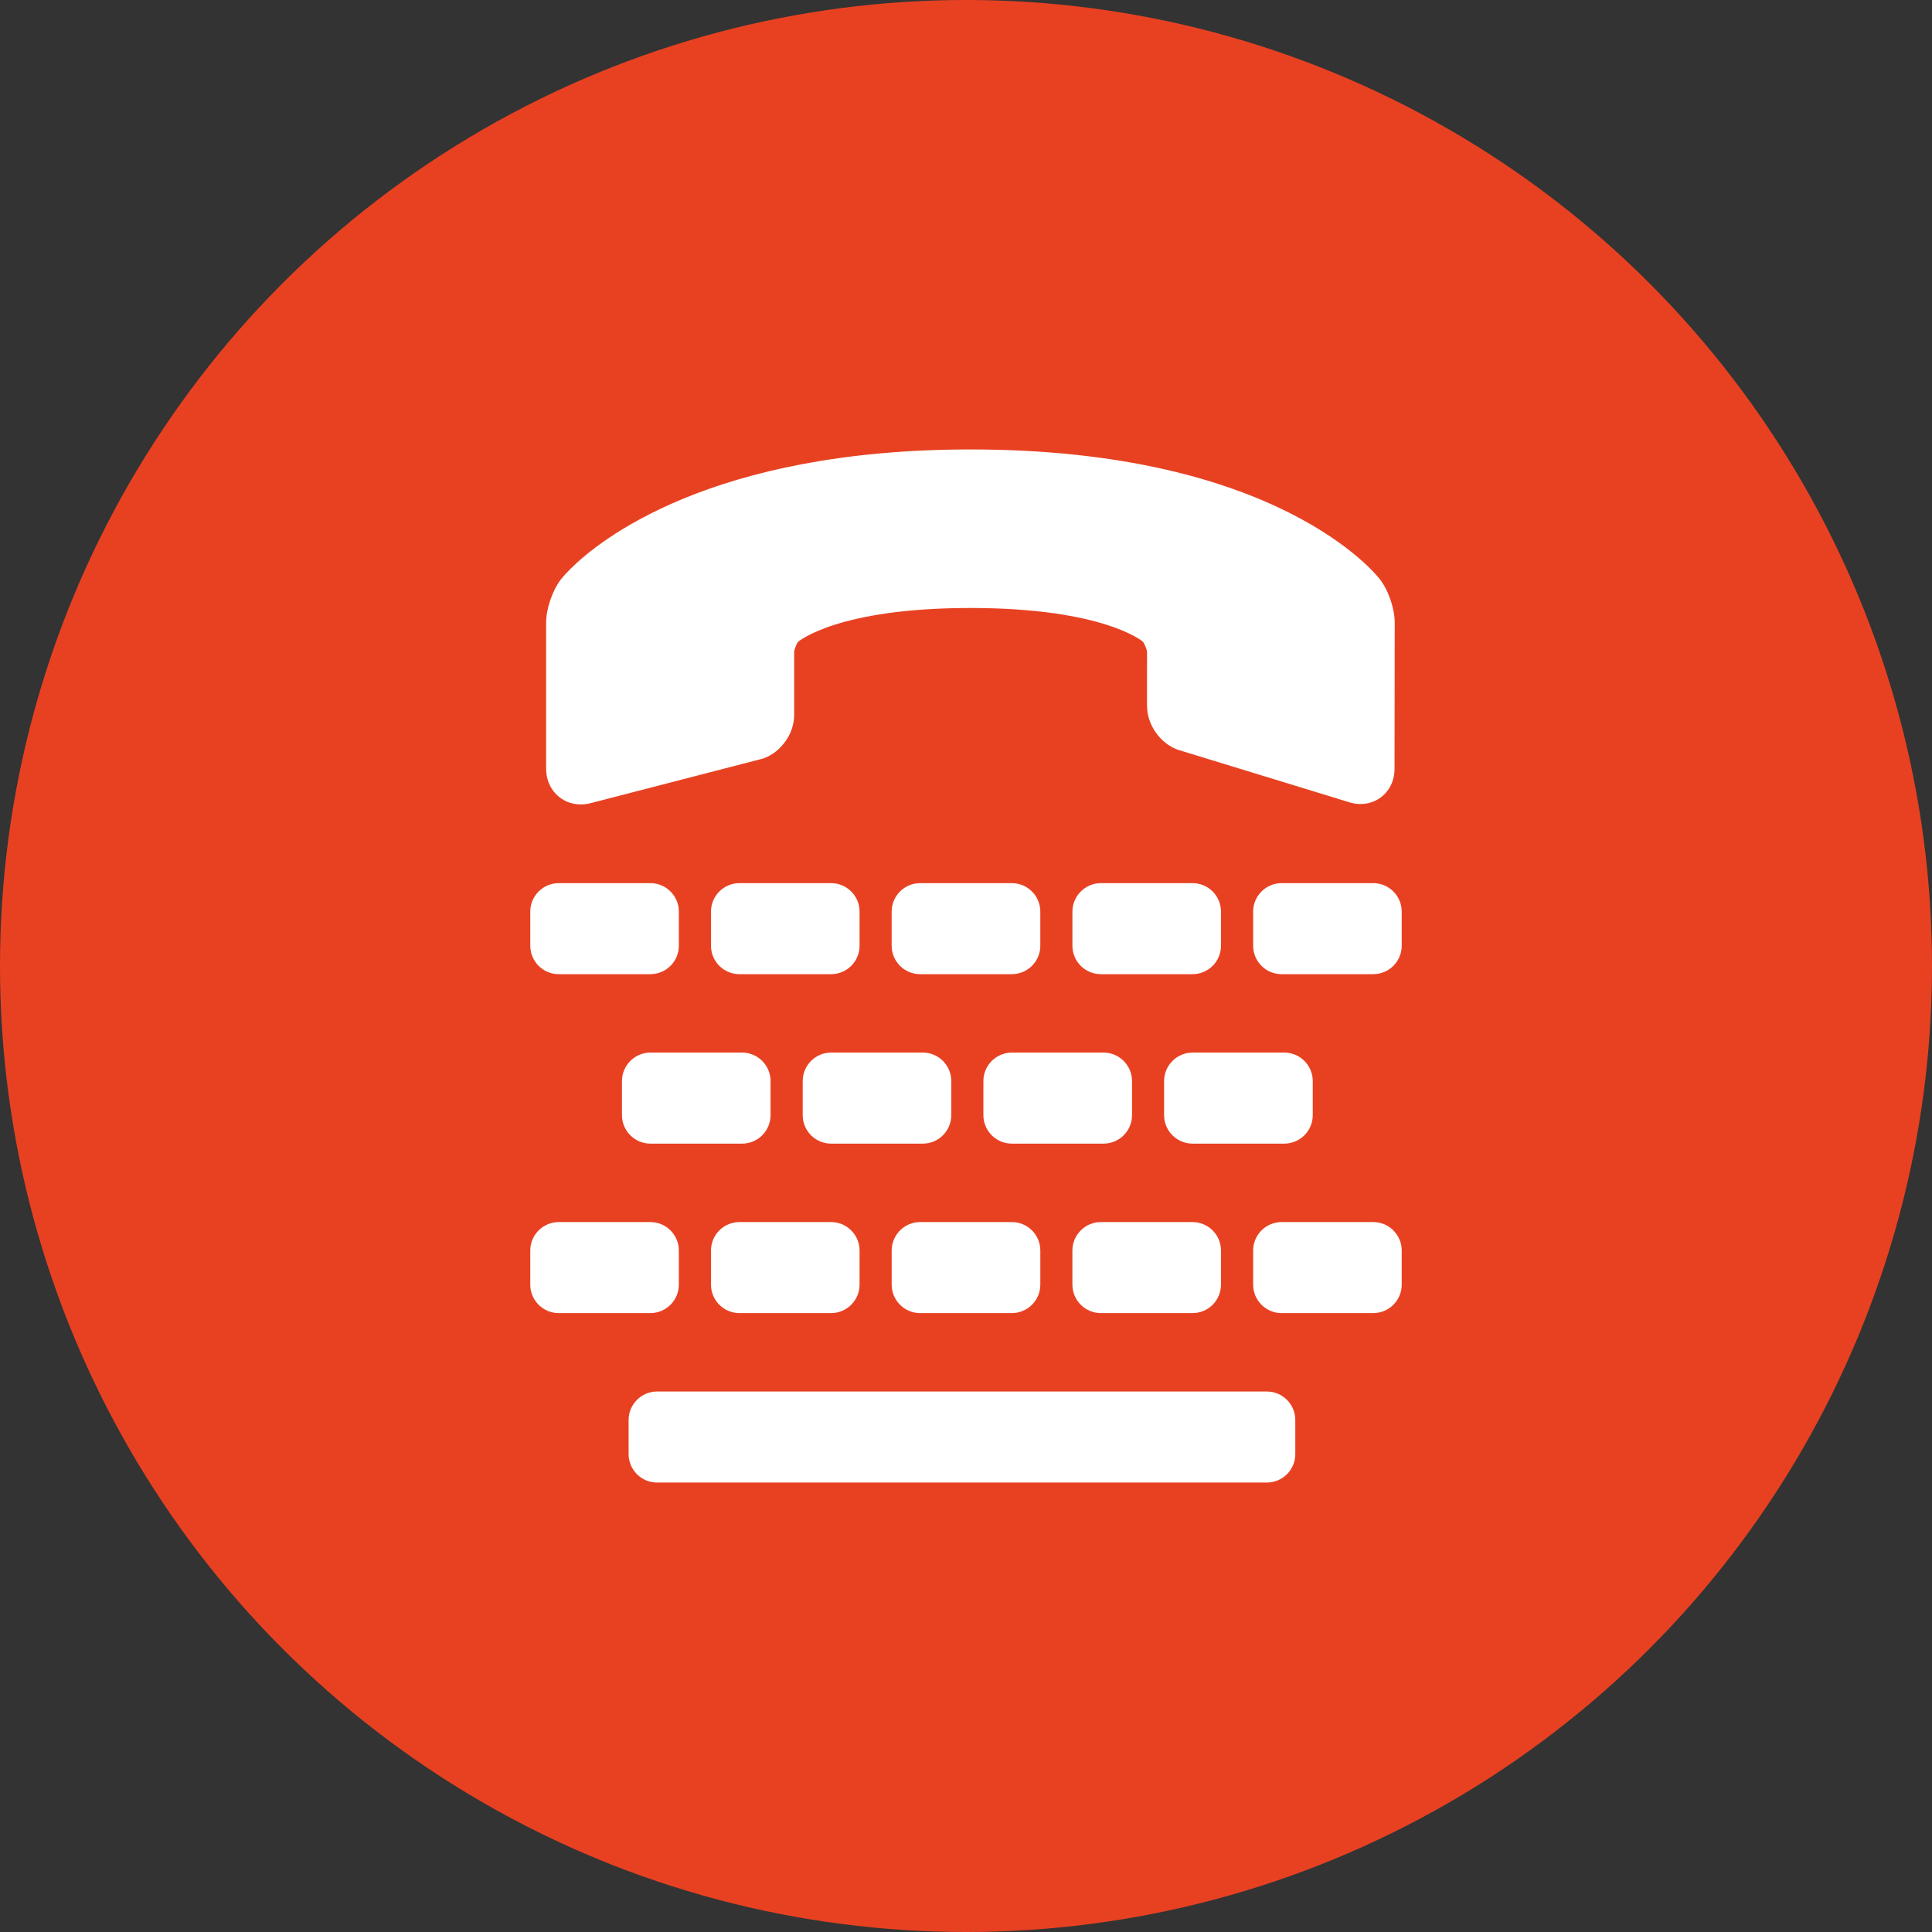 <svg width="144" height="144" viewBox="0 0 144 144" fill="none" xmlns="http://www.w3.org/2000/svg">
<rect x="0" y="0" width="144" height="144" fill="#333333" stroke="none"/>
<circle cx="72" cy="72" r="72" fill="#E84122"/>
<path d="M41.776 59.475C42.438 59.955 43.287 60.082 44.112 59.84L56.719 56.578L56.823 56.555C57.324 56.388 57.777 56.104 58.144 55.725C58.809 55.064 59.193 54.177 59.191 53.291L59.19 48.607C59.196 48.414 59.385 47.949 59.477 47.844C59.505 47.822 62.397 45.316 72.331 45.316C82.244 45.314 85.163 47.812 85.165 47.81C85.299 47.951 85.488 48.414 85.493 48.609L85.492 52.603C85.494 54.012 86.454 55.39 87.773 55.876L100.482 59.769C101.463 60.109 102.494 59.893 103.186 59.199C103.675 58.713 103.941 58.043 103.941 57.306L103.955 46.427C103.959 45.386 103.5 44.029 102.867 43.199C102.565 42.802 95.194 33.5 72.332 33.499C52.927 33.5 44.608 40.314 42.517 42.405C42.068 42.854 41.837 43.145 41.794 43.201C41.164 44.028 40.705 45.384 40.706 46.421V57.304C40.708 58.193 41.097 58.984 41.776 59.475ZM46.358 80.576V83.119C46.358 84.287 47.308 85.239 48.479 85.239H55.315C55.877 85.238 56.416 85.014 56.813 84.617C57.209 84.219 57.432 83.681 57.432 83.119V80.576C57.433 80.014 57.21 79.475 56.813 79.077C56.416 78.679 55.877 78.454 55.315 78.453H48.479C47.309 78.453 46.358 79.408 46.358 80.576ZM70.903 83.119V80.576C70.903 79.408 69.953 78.453 68.784 78.453H61.946C60.776 78.453 59.829 79.408 59.829 80.576V83.119C59.829 83.681 60.052 84.219 60.449 84.617C60.846 85.014 61.385 85.238 61.946 85.239H68.784C69.954 85.239 70.903 84.287 70.903 83.119ZM84.374 83.119V80.576C84.374 79.408 83.424 78.453 82.253 78.453H75.417C74.855 78.454 74.316 78.678 73.918 79.076C73.52 79.474 73.297 80.013 73.296 80.576V83.119C73.296 84.287 74.245 85.239 75.417 85.239H82.253C82.816 85.239 83.355 85.015 83.752 84.618C84.15 84.22 84.374 83.681 84.374 83.119ZM97.845 83.119V80.576C97.845 79.408 96.895 78.453 95.723 78.453H88.887C88.325 78.454 87.785 78.678 87.388 79.076C86.99 79.474 86.766 80.013 86.765 80.576V83.119C86.765 84.287 87.715 85.239 88.887 85.239H95.723C96.286 85.239 96.825 85.015 97.223 84.618C97.621 84.221 97.845 83.681 97.845 83.119ZM41.64 72.609H48.48C49.042 72.607 49.58 72.383 49.977 71.986C50.374 71.588 50.597 71.05 50.597 70.488V67.945C50.597 66.779 49.647 65.824 48.48 65.824H41.64C41.079 65.826 40.541 66.05 40.144 66.448C39.747 66.845 39.524 67.383 39.523 67.945V70.488C39.524 71.05 39.747 71.588 40.144 71.986C40.54 72.384 41.079 72.608 41.64 72.609ZM61.946 72.609C62.509 72.609 63.048 72.385 63.446 71.987C63.843 71.59 64.067 71.05 64.067 70.488V67.945C64.067 66.779 63.117 65.824 61.946 65.824H55.11C54.549 65.825 54.01 66.049 53.613 66.447C53.216 66.844 52.993 67.383 52.993 67.945V70.488C52.993 71.05 53.216 71.589 53.613 71.987C54.01 72.384 54.548 72.608 55.11 72.609H61.946ZM75.417 72.609C75.98 72.609 76.519 72.385 76.917 71.987C77.315 71.59 77.539 71.05 77.539 70.488V67.945C77.539 66.779 76.589 65.824 75.417 65.824H68.581C68.019 65.825 67.48 66.049 67.082 66.446C66.684 66.844 66.46 67.383 66.459 67.945V70.488C66.459 71.656 67.409 72.609 68.581 72.609H75.417ZM88.888 65.824H82.053C81.491 65.825 80.952 66.049 80.554 66.446C80.156 66.844 79.933 67.383 79.931 67.945V70.488C79.931 71.656 80.881 72.609 82.053 72.609H88.888C89.45 72.608 89.989 72.384 90.386 71.987C90.783 71.589 91.006 71.05 91.005 70.488V67.945C91.005 67.383 90.782 66.844 90.386 66.447C89.989 66.049 89.45 65.825 88.888 65.824ZM102.359 65.824H95.519C94.958 65.826 94.42 66.05 94.023 66.448C93.626 66.845 93.403 67.383 93.402 67.945V70.488C93.402 71.656 94.352 72.609 95.519 72.609H102.359C102.921 72.607 103.459 72.383 103.856 71.986C104.253 71.588 104.476 71.05 104.476 70.488V67.945C104.475 67.383 104.252 66.845 103.855 66.448C103.459 66.05 102.921 65.826 102.359 65.824ZM50.597 95.748V93.206C50.597 92.039 49.647 91.086 48.48 91.086H41.64C41.079 91.087 40.541 91.311 40.144 91.709C39.747 92.106 39.524 92.644 39.523 93.206V95.748C39.523 96.918 40.474 97.871 41.64 97.871H48.48C49.042 97.869 49.581 97.645 49.978 97.247C50.375 96.849 50.597 96.31 50.597 95.748ZM55.11 97.871H61.946C62.509 97.87 63.048 97.646 63.446 97.248C63.844 96.85 64.067 96.311 64.067 95.748V93.206C64.067 92.039 63.117 91.086 61.946 91.086H55.11C54.549 91.087 54.01 91.311 53.613 91.708C53.216 92.106 52.993 92.644 52.993 93.206V95.748C52.993 96.026 53.047 96.302 53.154 96.559C53.26 96.817 53.416 97.051 53.612 97.248C53.809 97.445 54.042 97.602 54.299 97.709C54.556 97.815 54.832 97.871 55.11 97.871ZM68.582 97.871H75.418C75.981 97.87 76.521 97.646 76.918 97.248C77.316 96.85 77.54 96.311 77.54 95.748V93.206C77.54 92.039 76.59 91.086 75.418 91.086H68.582C68.02 91.086 67.481 91.31 67.083 91.707C66.685 92.105 66.461 92.644 66.46 93.206V95.748C66.46 96.918 67.41 97.871 68.582 97.871ZM82.052 97.871H88.887C89.166 97.871 89.441 97.815 89.698 97.709C89.956 97.602 90.189 97.445 90.386 97.248C90.582 97.051 90.738 96.817 90.844 96.559C90.95 96.302 91.005 96.026 91.004 95.748V93.206C91.004 92.644 90.781 92.106 90.385 91.708C89.988 91.311 89.449 91.087 88.887 91.086H82.052C81.49 91.086 80.951 91.31 80.553 91.707C80.155 92.105 79.931 92.644 79.93 93.206V95.748C79.931 96.311 80.155 96.85 80.552 97.248C80.95 97.646 81.49 97.87 82.052 97.871ZM102.359 91.086H95.519C94.958 91.087 94.42 91.311 94.023 91.709C93.626 92.106 93.403 92.644 93.402 93.206V95.748C93.402 96.918 94.352 97.871 95.519 97.871H102.359C102.921 97.869 103.46 97.645 103.857 97.247C104.254 96.849 104.476 96.31 104.476 95.748V93.206C104.476 92.039 103.525 91.086 102.359 91.086ZM94.426 103.715H48.97C48.409 103.717 47.871 103.941 47.474 104.339C47.077 104.736 46.854 105.274 46.853 105.836V108.379C46.853 108.941 47.076 109.48 47.473 109.878C47.87 110.275 48.408 110.499 48.97 110.5H94.426C94.989 110.499 95.527 110.276 95.925 109.878C96.322 109.48 96.545 108.941 96.544 108.379V105.836C96.544 104.67 95.594 103.715 94.426 103.715Z" fill="white"/>
</svg>
